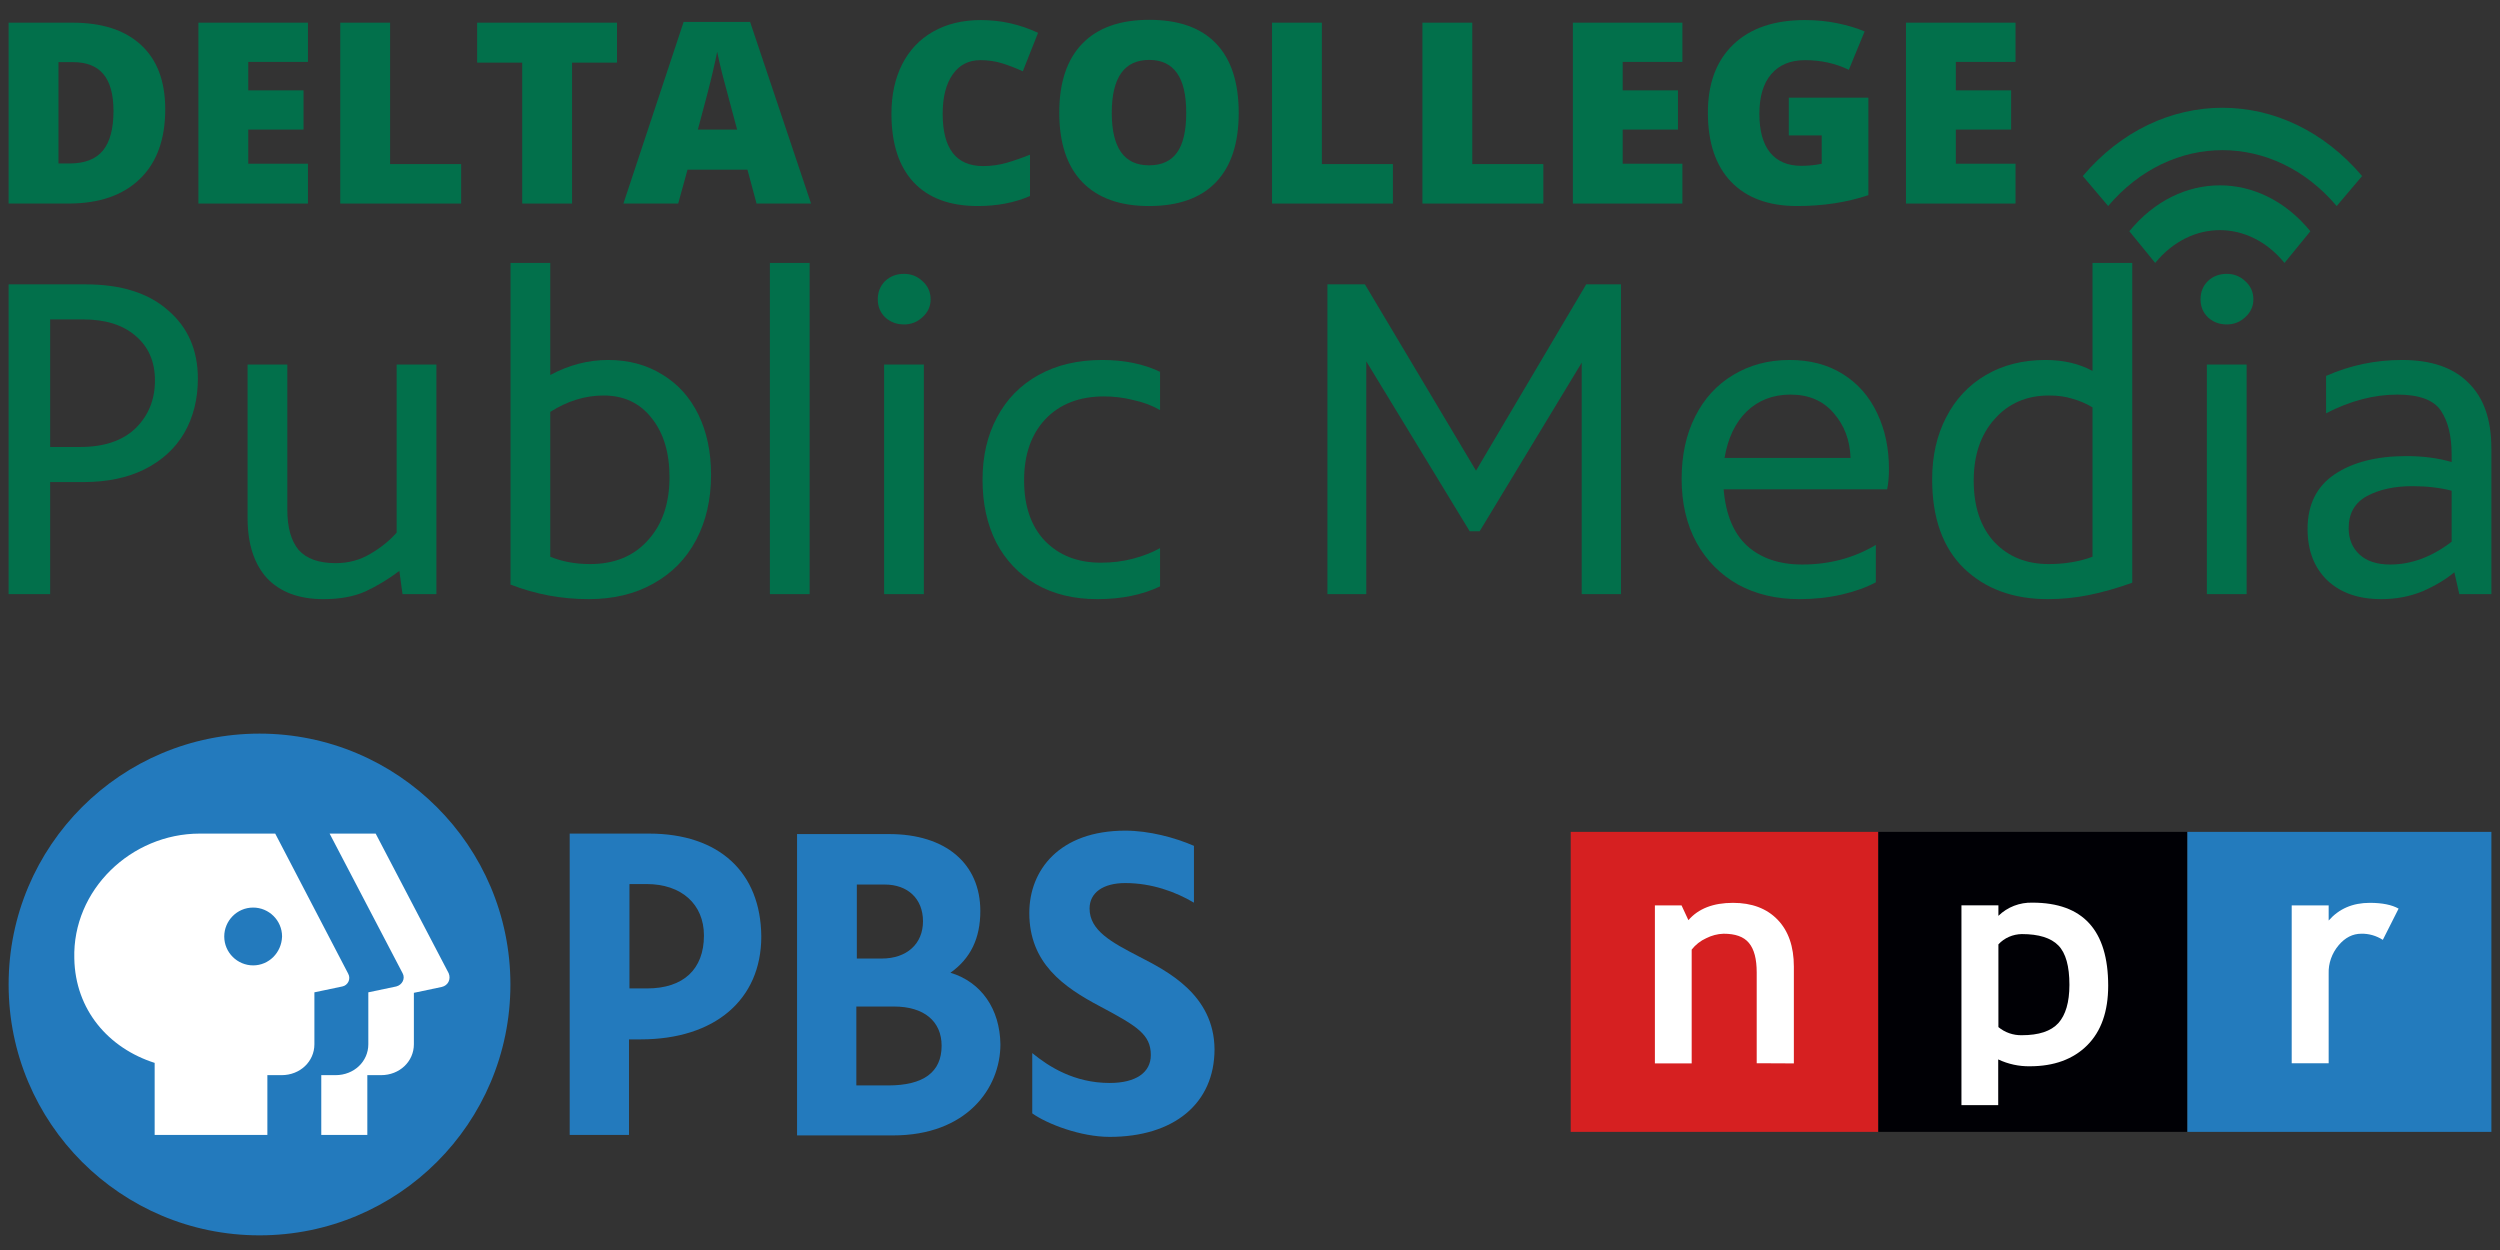 <?xml version="1.0" encoding="UTF-8"?>
<svg xmlns="http://www.w3.org/2000/svg" width="116" height="58" viewBox="0 0 116 58" fill="none">
  <rect x="0" y="0" width="116" height="58" fill="#333333" stroke="none"/>
  <path d="M23.683 45.68C23.683 52.114 18.476 57.32 12.041 57.32C5.607 57.32 0.4 52.114 0.4 45.68C0.4 39.246 5.607 34.04 12.041 34.04C18.453 34.04 23.683 39.246 23.683 45.68Z" fill="#237ABD"></path>
  <path d="M52.853 44.385C51.58 43.725 50.556 43.18 50.556 42.157C50.556 41.429 51.17 40.974 52.216 40.974C53.444 40.974 54.558 41.384 55.399 41.884V39.247C54.513 38.86 53.307 38.542 52.216 38.542C49.147 38.542 47.76 40.383 47.76 42.361C47.76 44.68 49.329 45.794 51.056 46.703C52.762 47.613 53.398 47.999 53.398 48.954C53.398 49.773 52.694 50.25 51.489 50.25C49.829 50.25 48.647 49.477 47.896 48.863V51.66C48.601 52.16 50.147 52.751 51.489 52.751C54.467 52.751 56.354 51.205 56.354 48.681C56.331 46.135 54.126 45.044 52.853 44.385Z" fill="#237ABD"></path>
  <path d="M30.117 38.679H26.434V52.66H29.185V48.227H29.73C33.164 48.227 35.324 46.386 35.324 43.453C35.301 40.475 33.368 38.679 30.117 38.679ZM29.185 41.02H30.003C31.617 41.02 32.663 41.952 32.663 43.407C32.663 44.976 31.708 45.863 30.026 45.863H29.207V41.02H29.185Z" fill="#237ABD"></path>
  <path d="M44.1 45.135C45.032 44.476 45.487 43.544 45.487 42.27C45.487 40.065 43.873 38.701 41.258 38.701H36.983V52.683H41.44C44.85 52.683 46.419 50.5 46.419 48.454C46.396 46.817 45.532 45.567 44.1 45.135ZM41.053 41.043C42.122 41.043 42.827 41.702 42.827 42.748C42.827 43.794 42.076 44.476 40.917 44.476H39.757V41.043H41.053ZM39.734 50.341V46.703H41.485C42.872 46.703 43.691 47.386 43.691 48.522C43.691 49.75 42.849 50.364 41.212 50.364H39.734V50.341Z" fill="#237ABD"></path>
  <path d="M20.5 45.794L19.204 46.067V48.454C19.204 49.25 18.545 49.887 17.681 49.887H17.044V52.66H14.907V49.887H15.567C16.431 49.887 17.09 49.25 17.09 48.454V46.044L18.386 45.772C18.659 45.703 18.818 45.408 18.681 45.158L15.294 38.679H17.431L20.819 45.158C20.932 45.431 20.796 45.726 20.5 45.794Z" fill="white"></path>
  <path d="M16.157 45.181L12.77 38.679H9.268C6.085 38.679 3.357 41.293 3.448 44.476C3.493 46.863 5.039 48.636 7.176 49.318V52.66H12.406V49.887H13.065C13.929 49.887 14.588 49.25 14.588 48.454V46.044L15.884 45.772C16.134 45.726 16.294 45.431 16.157 45.181ZM11.746 44.794C11.019 44.794 10.405 44.203 10.405 43.453C10.405 42.725 10.996 42.111 11.746 42.111C12.474 42.111 13.088 42.703 13.088 43.453C13.065 44.203 12.474 44.794 11.746 44.794Z" fill="white"></path>
  <path d="M7.667 5.071C7.667 6.471 7.272 7.551 6.484 8.308C5.699 9.066 4.595 9.445 3.17 9.445H0.4V1.052H3.363C4.737 1.052 5.797 1.396 6.542 2.085C7.292 2.774 7.667 3.769 7.667 5.071ZM5.266 5.151C5.266 4.382 5.11 3.811 4.798 3.44C4.489 3.069 4.019 2.883 3.387 2.883H2.713V7.585H3.228C3.931 7.585 4.446 7.386 4.774 6.988C5.102 6.586 5.266 5.974 5.266 5.151Z" fill="#02704B"></path>
  <path d="M14.289 9.445H9.207V1.052H14.289V2.872H11.519V4.192H14.084V6.012H11.519V7.597H14.289V9.445Z" fill="#02704B"></path>
  <path d="M15.788 9.445V1.052H18.101V7.614H21.397V9.445H15.788Z" fill="#02704B"></path>
  <path d="M26.544 9.445H24.231V2.906H22.14V1.052H28.628V2.906H26.544V9.445Z" fill="#02704B"></path>
  <path d="M35.104 9.445L34.682 7.872H31.901L31.468 9.445H28.927L31.72 1.018H34.805L37.633 9.445H35.104ZM34.202 6.012L33.833 4.634C33.747 4.328 33.642 3.932 33.517 3.446C33.396 2.96 33.316 2.612 33.277 2.401C33.242 2.596 33.172 2.918 33.066 3.366C32.965 3.813 32.736 4.696 32.381 6.012H34.202Z" fill="#02704B"></path>
  <path d="M45.491 2.791C44.94 2.791 44.511 3.013 44.203 3.457C43.894 3.898 43.74 4.506 43.74 5.283C43.74 6.898 44.367 7.706 45.62 7.706C45.998 7.706 46.365 7.654 46.72 7.551C47.075 7.447 47.433 7.323 47.792 7.177V9.095C47.078 9.405 46.27 9.56 45.368 9.56C44.076 9.56 43.084 9.193 42.393 8.458C41.706 7.723 41.363 6.661 41.363 5.271C41.363 4.403 41.529 3.639 41.861 2.981C42.196 2.323 42.676 1.817 43.301 1.465C43.929 1.109 44.667 0.931 45.514 0.931C46.439 0.931 47.323 1.129 48.166 1.523L47.458 3.308C47.142 3.163 46.826 3.04 46.51 2.941C46.193 2.841 45.854 2.791 45.491 2.791Z" fill="#02704B"></path>
  <path d="M57.476 5.237C57.476 6.649 57.123 7.723 56.416 8.458C55.71 9.193 54.675 9.56 53.313 9.56C51.97 9.56 50.94 9.191 50.222 8.452C49.507 7.713 49.15 6.638 49.15 5.226C49.15 3.829 49.505 2.763 50.216 2.028C50.93 1.289 51.967 0.92 53.325 0.92C54.687 0.92 55.72 1.285 56.422 2.016C57.125 2.747 57.476 3.821 57.476 5.237ZM51.586 5.237C51.586 6.86 52.162 7.671 53.313 7.671C53.899 7.671 54.332 7.474 54.613 7.08C54.898 6.686 55.041 6.071 55.041 5.237C55.041 4.399 54.896 3.781 54.607 3.383C54.322 2.981 53.895 2.78 53.325 2.78C52.166 2.78 51.586 3.599 51.586 5.237Z" fill="#02704B"></path>
  <path d="M59.022 9.445V1.052H61.335V7.614H64.631V9.445H59.022Z" fill="#02704B"></path>
  <path d="M66.001 9.445V1.052H68.314V7.614H71.611V9.445H66.001Z" fill="#02704B"></path>
  <path d="M78.063 9.445H72.981V1.052H78.063V2.872H75.293V4.192H77.858V6.012H75.293V7.597H78.063V9.445Z" fill="#02704B"></path>
  <path d="M82.999 4.531H86.693V9.055C85.69 9.392 84.587 9.56 83.385 9.56C82.066 9.56 81.045 9.185 80.323 8.435C79.605 7.685 79.246 6.615 79.246 5.226C79.246 3.871 79.64 2.816 80.428 2.062C81.217 1.308 82.322 0.931 83.742 0.931C84.281 0.931 84.788 0.981 85.265 1.081C85.745 1.18 86.162 1.306 86.518 1.46L85.786 3.239C85.169 2.941 84.492 2.791 83.754 2.791C83.079 2.791 82.556 3.008 82.185 3.44C81.818 3.869 81.635 4.483 81.635 5.283C81.635 6.068 81.8 6.667 82.132 7.08C82.468 7.489 82.95 7.694 83.578 7.694C83.922 7.694 84.238 7.662 84.527 7.597V6.282H82.999V4.531Z" fill="#02704B"></path>
  <path d="M93.52 9.445H88.438V1.052H93.52V2.872H90.751V4.192H93.316V6.012H90.751V7.597H93.52V9.445Z" fill="#02704B"></path>
  <path d="M3.963 13.194C5.612 13.194 6.89 13.595 7.798 14.399C8.72 15.188 9.181 16.245 9.181 17.569C9.181 18.514 8.972 19.352 8.553 20.085C8.133 20.803 7.519 21.367 6.708 21.776C5.912 22.17 4.969 22.368 3.879 22.368H2.328V27.568H0.4V13.194H3.963ZM3.712 20.74C4.829 20.74 5.688 20.451 6.289 19.873C6.89 19.282 7.19 18.542 7.19 17.654C7.19 16.78 6.89 16.09 6.289 15.582C5.702 15.075 4.892 14.821 3.858 14.821H2.328V20.74H3.712Z" fill="#02704B"></path>
  <path d="M20.248 16.914V27.568H18.676L18.53 26.49C18.027 26.87 17.503 27.187 16.958 27.441C16.427 27.68 15.777 27.8 15.009 27.8C13.877 27.8 13.004 27.476 12.389 26.828C11.789 26.166 11.488 25.235 11.488 24.038V16.914H13.332V23.657C13.332 24.474 13.507 25.095 13.856 25.517C14.22 25.926 14.793 26.13 15.575 26.13C16.162 26.13 16.692 25.989 17.168 25.707C17.657 25.426 18.069 25.095 18.404 24.714V16.914H20.248Z" fill="#02704B"></path>
  <path d="M28.215 16.703C29.165 16.703 30.003 16.928 30.73 17.379C31.456 17.816 32.015 18.436 32.406 19.239C32.797 20.043 32.993 20.973 32.993 22.029C32.993 23.171 32.763 24.178 32.301 25.052C31.84 25.926 31.177 26.602 30.311 27.081C29.458 27.561 28.459 27.8 27.314 27.8C26.056 27.8 24.848 27.575 23.688 27.124V12.2H25.532V17.4C26.399 16.935 27.293 16.703 28.215 16.703ZM27.377 26.173C28.508 26.173 29.402 25.806 30.059 25.073C30.73 24.341 31.065 23.361 31.065 22.135C31.065 20.994 30.785 20.078 30.227 19.387C29.682 18.697 28.941 18.351 28.005 18.351C27.153 18.351 26.329 18.605 25.532 19.112V25.834C26.091 26.06 26.706 26.173 27.377 26.173Z" fill="#02704B"></path>
  <path d="M35.722 12.2H37.566V27.568H35.722V12.2Z" fill="#02704B"></path>
  <path d="M41.945 15.054C41.609 15.054 41.323 14.948 41.085 14.737C40.848 14.511 40.729 14.229 40.729 13.891C40.729 13.553 40.841 13.271 41.064 13.046C41.302 12.82 41.595 12.707 41.945 12.707C42.28 12.707 42.566 12.82 42.804 13.046C43.055 13.271 43.181 13.553 43.181 13.891C43.181 14.215 43.055 14.49 42.804 14.716C42.566 14.941 42.28 15.054 41.945 15.054ZM41.023 16.914H42.867V27.568H41.023V16.914Z" fill="#02704B"></path>
  <path d="M50.913 27.8C49.823 27.8 48.873 27.568 48.063 27.103C47.267 26.638 46.652 25.989 46.219 25.158C45.8 24.326 45.59 23.361 45.59 22.262C45.59 21.163 45.814 20.198 46.261 19.366C46.708 18.52 47.35 17.865 48.189 17.4C49.027 16.935 50.012 16.703 51.144 16.703C52.163 16.703 53.058 16.886 53.826 17.252V19.028C53.463 18.817 53.051 18.661 52.59 18.563C52.143 18.45 51.688 18.394 51.227 18.394C50.082 18.394 49.174 18.746 48.503 19.451C47.846 20.155 47.518 21.099 47.518 22.283C47.518 23.481 47.839 24.418 48.482 25.095C49.139 25.771 50.005 26.109 51.081 26.109C51.612 26.109 52.115 26.046 52.59 25.919C53.065 25.792 53.477 25.63 53.826 25.433V27.208C53.002 27.603 52.031 27.8 50.913 27.8Z" fill="#02704B"></path>
  <path d="M75.214 13.194V27.568H73.391V16.829L68.655 24.651H68.194L63.395 16.766V27.568H61.592V13.194H63.332L68.487 21.839L73.6 13.194H75.214Z" fill="#02704B"></path>
  <path d="M87.647 21.755C87.647 22.135 87.619 22.452 87.563 22.706H79.977C80.075 23.875 80.438 24.749 81.067 25.327C81.709 25.905 82.562 26.194 83.623 26.194C84.881 26.194 86.019 25.891 87.039 25.285V27.018C86.592 27.258 86.061 27.448 85.447 27.589C84.832 27.73 84.182 27.8 83.498 27.8C82.422 27.8 81.472 27.575 80.647 27.124C79.823 26.659 79.181 26.011 78.719 25.179C78.258 24.334 78.028 23.347 78.028 22.22C78.028 21.12 78.237 20.155 78.657 19.324C79.076 18.492 79.663 17.851 80.417 17.4C81.185 16.935 82.059 16.703 83.037 16.703C83.987 16.703 84.811 16.921 85.51 17.358C86.208 17.795 86.739 18.401 87.102 19.176C87.466 19.937 87.647 20.796 87.647 21.755ZM83.079 18.309C82.268 18.309 81.591 18.57 81.046 19.091C80.515 19.613 80.172 20.331 80.019 21.247H85.866C85.838 20.43 85.579 19.739 85.09 19.176C84.601 18.598 83.931 18.309 83.079 18.309Z" fill="#02704B"></path>
  <path d="M98.936 12.2V27.039C98.224 27.293 97.553 27.483 96.924 27.61C96.296 27.737 95.66 27.8 95.017 27.8C93.411 27.8 92.111 27.321 91.119 26.363C90.141 25.404 89.652 24.03 89.652 22.241C89.652 21.156 89.869 20.198 90.302 19.366C90.735 18.52 91.35 17.865 92.146 17.4C92.943 16.935 93.865 16.703 94.912 16.703C95.737 16.703 96.463 16.872 97.092 17.21V12.2H98.936ZM95.059 26.173C95.8 26.173 96.477 26.06 97.092 25.834V18.901C96.785 18.718 96.47 18.584 96.149 18.499C95.842 18.401 95.485 18.351 95.08 18.351C94.032 18.351 93.187 18.718 92.544 19.451C91.902 20.169 91.58 21.12 91.58 22.304C91.58 23.516 91.902 24.467 92.544 25.158C93.187 25.834 94.025 26.173 95.059 26.173Z" fill="#02704B"></path>
  <path d="M103.321 15.054C102.985 15.054 102.699 14.948 102.462 14.737C102.224 14.511 102.105 14.229 102.105 13.891C102.105 13.553 102.217 13.271 102.441 13.046C102.678 12.82 102.971 12.707 103.321 12.707C103.656 12.707 103.942 12.82 104.18 13.046C104.431 13.271 104.557 13.553 104.557 13.891C104.557 14.215 104.431 14.49 104.18 14.716C103.942 14.941 103.656 15.054 103.321 15.054ZM102.399 16.914H104.243V27.568H102.399V16.914Z" fill="#02704B"></path>
  <path d="M111.451 16.703C112.806 16.703 113.833 17.055 114.532 17.759C115.244 18.45 115.6 19.465 115.6 20.803V27.568H114.112L113.882 26.553C113.477 26.891 112.981 27.187 112.394 27.441C111.807 27.68 111.172 27.8 110.487 27.8C109.439 27.8 108.608 27.511 107.993 26.933C107.378 26.342 107.071 25.546 107.071 24.545C107.071 23.418 107.49 22.572 108.328 22.008C109.167 21.445 110.277 21.163 111.661 21.163C112.429 21.163 113.127 21.254 113.756 21.438V21.099C113.756 20.226 113.589 19.542 113.253 19.049C112.918 18.556 112.247 18.309 111.241 18.309C110.152 18.309 109.048 18.598 107.93 19.176V17.442C109.048 16.949 110.221 16.703 111.451 16.703ZM108.978 24.503C108.978 25.01 109.146 25.419 109.481 25.729C109.816 26.039 110.291 26.194 110.906 26.194C111.884 26.194 112.834 25.841 113.756 25.137V22.769C113.211 22.628 112.604 22.558 111.933 22.558C111.095 22.558 110.389 22.713 109.816 23.023C109.257 23.333 108.978 23.826 108.978 24.503Z" fill="#02704B"></path>
  <g clip-path="url(#clip0_11160_12744)">
    <path d="M87.154 52.52V38.6H72.881V52.52H87.154Z" fill="#D62021"></path>
    <path d="M101.495 52.52V38.6H87.154V52.52H101.495Z" fill="#000005"></path>
    <path d="M115.601 52.52V38.6H101.495V52.52H115.601Z" fill="#237BBD"></path>
    <path d="M81.511 49.334V45.118C81.511 44.498 81.394 44.045 81.15 43.752C80.906 43.459 80.519 43.325 79.973 43.325C79.687 43.333 79.418 43.408 79.166 43.534C78.906 43.651 78.67 43.836 78.494 44.062V49.342H76.787V42.009H78.023L78.342 42.696C78.805 42.16 79.494 41.892 80.41 41.892C81.284 41.892 81.974 42.151 82.478 42.671C82.982 43.191 83.235 43.92 83.235 44.85V49.342L81.511 49.334Z" fill="white"></path>
    <path d="M94.188 49.475C95.306 49.475 96.197 49.149 96.845 48.503C97.492 47.858 97.82 46.936 97.82 45.738C97.82 43.165 96.651 41.883 94.306 41.883C93.718 41.866 93.146 42.084 92.726 42.495V42.008H91.011V51.277H92.717V49.157C93.18 49.375 93.684 49.484 94.188 49.475ZM93.81 43.341C94.6 43.341 95.163 43.517 95.508 43.869C95.853 44.221 96.021 44.833 96.021 45.696C96.021 46.509 95.844 47.095 95.508 47.472C95.163 47.85 94.6 48.034 93.81 48.034C93.415 48.042 93.028 47.908 92.726 47.657V43.819C93.003 43.517 93.398 43.349 93.81 43.341Z" fill="white"></path>
    <path d="M110.563 43.61C110.261 43.417 109.916 43.316 109.563 43.325C109.168 43.325 108.815 43.501 108.512 43.861C108.201 44.23 108.033 44.699 108.05 45.177V49.334H106.335V42.009H108.05V42.713C108.529 42.168 109.159 41.892 109.958 41.892C110.538 41.892 110.984 41.984 111.295 42.16L110.563 43.61Z" fill="white"></path>
  </g>
  <path d="M98.801 10.73L100.001 12.2C101.657 10.171 104.345 10.171 106.001 12.2L107.201 10.73C104.882 7.89 101.12 7.89 98.801 10.73Z" fill="#02704B"></path>
  <path d="M96.641 8.169L97.819 9.56C100.747 6.103 105.495 6.103 108.422 9.56L109.601 8.169C106.022 3.944 100.219 3.944 96.641 8.169Z" fill="#02704B"></path>
  <defs>
    <clipPath id="clip0_11160_12744">
      <rect width="42.72" height="13.92" fill="white" transform="translate(72.881 38.6)"></rect>
    </clipPath>
  </defs>
</svg>
